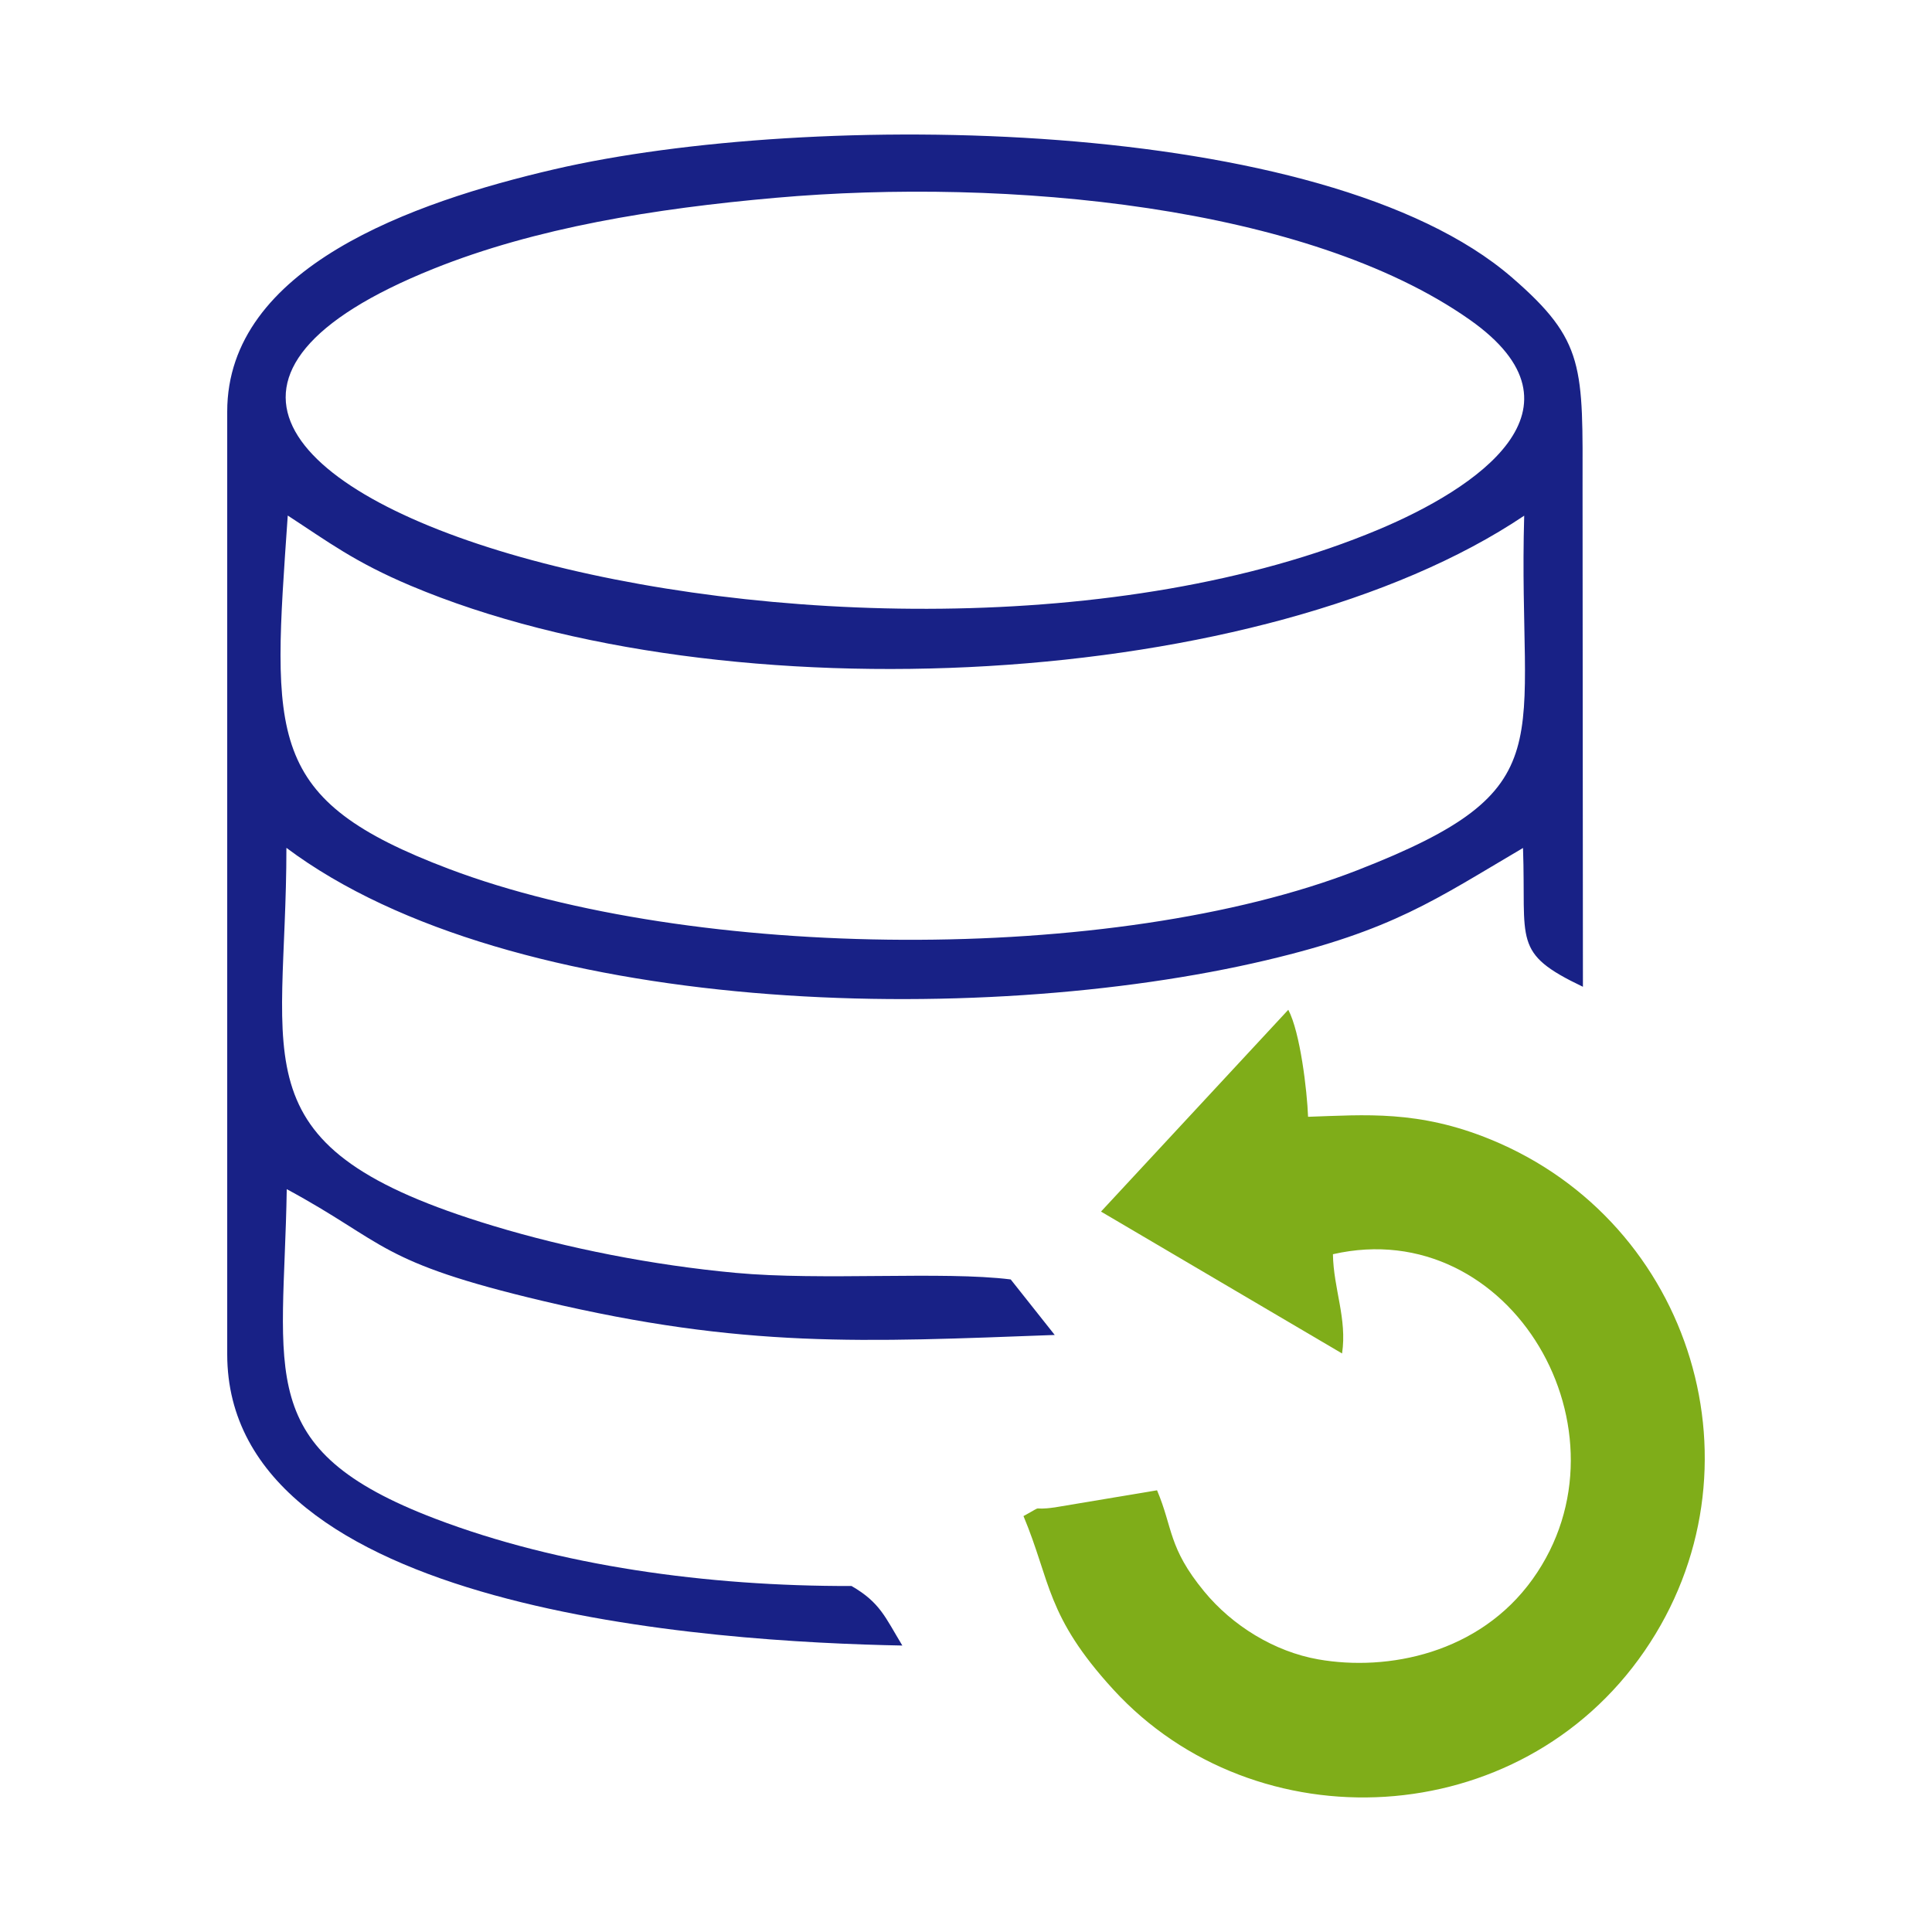 <?xml version="1.0" encoding="UTF-8"?>
<!DOCTYPE svg PUBLIC "-//W3C//DTD SVG 1.1//EN" "http://www.w3.org/Graphics/SVG/1.1/DTD/svg11.dtd">
<!-- Creator: CorelDRAW 2020 (64-Bit) -->
<svg xmlns="http://www.w3.org/2000/svg" xml:space="preserve" width="1.389in" height="1.389in" version="1.1" style="shape-rendering:geometricPrecision; text-rendering:geometricPrecision; image-rendering:optimizeQuality; fill-rule:evenodd; clip-rule:evenodd"
viewBox="0 0 1388.88 1388.88"
 xmlns:xlink="http://www.w3.org/1999/xlink"
 xmlns:xodm="http://www.corel.com/coreldraw/odm/2003">
 <defs>
  <style type="text/css">
   <![CDATA[
    .fil2 {fill:none}
    .fil1 {fill:#182186}
    .fil0 {fill:#7FAD19}
   ]]>
  </style>
 </defs>
 <g id="Layer_x0020_1">
  <g id="_2698757758960">
   <path class="fil0" d="M926.13 725.91l-134.64 145.08 173.3 101.99c3.74,-24.97 -6.17,-46.43 -6.57,-71.34 128.16,-29.28 219.06,128.17 143.56,233.57 -38.36,53.56 -104.19,66.44 -154.02,57.7 -31.57,-5.54 -61.79,-24.14 -82.14,-48.89 -25.95,-31.56 -22.31,-45.51 -33.84,-72.67l-73.37 12.27c-19.19,2.75 -6.13,-2.74 -22.64,6.26 19.76,47.26 16.09,71.68 64.46,124.57 102.27,111.81 292.06,103.27 381.98,-27.54 89.17,-129.73 34.99,-307.96 -110.39,-367.66 -52.08,-21.39 -90.59,-17.74 -131.47,-16.4 -0.69,-18.64 -5.63,-60.73 -14.23,-76.95z"/>
   <g>
    <path class="fil1" d="M1095.72 370.71c-4.79,165.34 31.16,196.01 -119.91,254.87 -175.5,68.36 -477.86,65.34 -653.08,-0.94 -132.37,-50.06 -126.99,-93.54 -115.87,-254.03 28.91,18.81 48.07,33.45 88.39,50.45 226.53,95.55 613.5,75.26 800.47,-50.35zm-537.97 -228.52c165.78,-14.62 381.86,5.41 498.81,87.65 90.83,63.89 4.5,121.48 -65.7,150.9 -369.59,154.91 -1047.41,-39.65 -679.27,-187.51 73.39,-29.48 158.71,-43.33 246.15,-51.04zm-351.88 467.3c161.87,121.17 497.11,129.77 704.4,80.81 91.43,-21.59 121.46,-43.59 184.59,-80.7 2.4,67.51 -8.17,75.33 43.07,99.78l-0.26 -356.99c0.1,-88.89 2.04,-107.21 -50.81,-152.96 -135.2,-117.01 -504.81,-120.31 -688.34,-77.74 -101.89,23.65 -235.18,70.53 -235.18,174.22l0 677.61c0,185.2 349.44,206.81 485.33,209.43 -12.3,-20.29 -15.93,-30.9 -36.52,-42.8 -103.92,0.28 -210.6,-14.57 -299.2,-48.35 -131.4,-50.06 -108.98,-103.77 -106.81,-236.94 72.08,38.96 65.02,52.23 184.52,80.48 144.26,34.11 229.92,29.44 367.56,24.34l-31.64 -39.91c-48.63,-6.09 -135.59,1.04 -197.7,-4.72 -59.6,-5.51 -120.87,-17.61 -174.67,-33.91 -185.91,-56.26 -148.32,-115.69 -148.32,-271.64z"/>
   </g>
  </g>
  <rect class="fil2" x="-0.01" y="-0" width="1388.89" height="1388.89"/>
 </g>
</svg>
